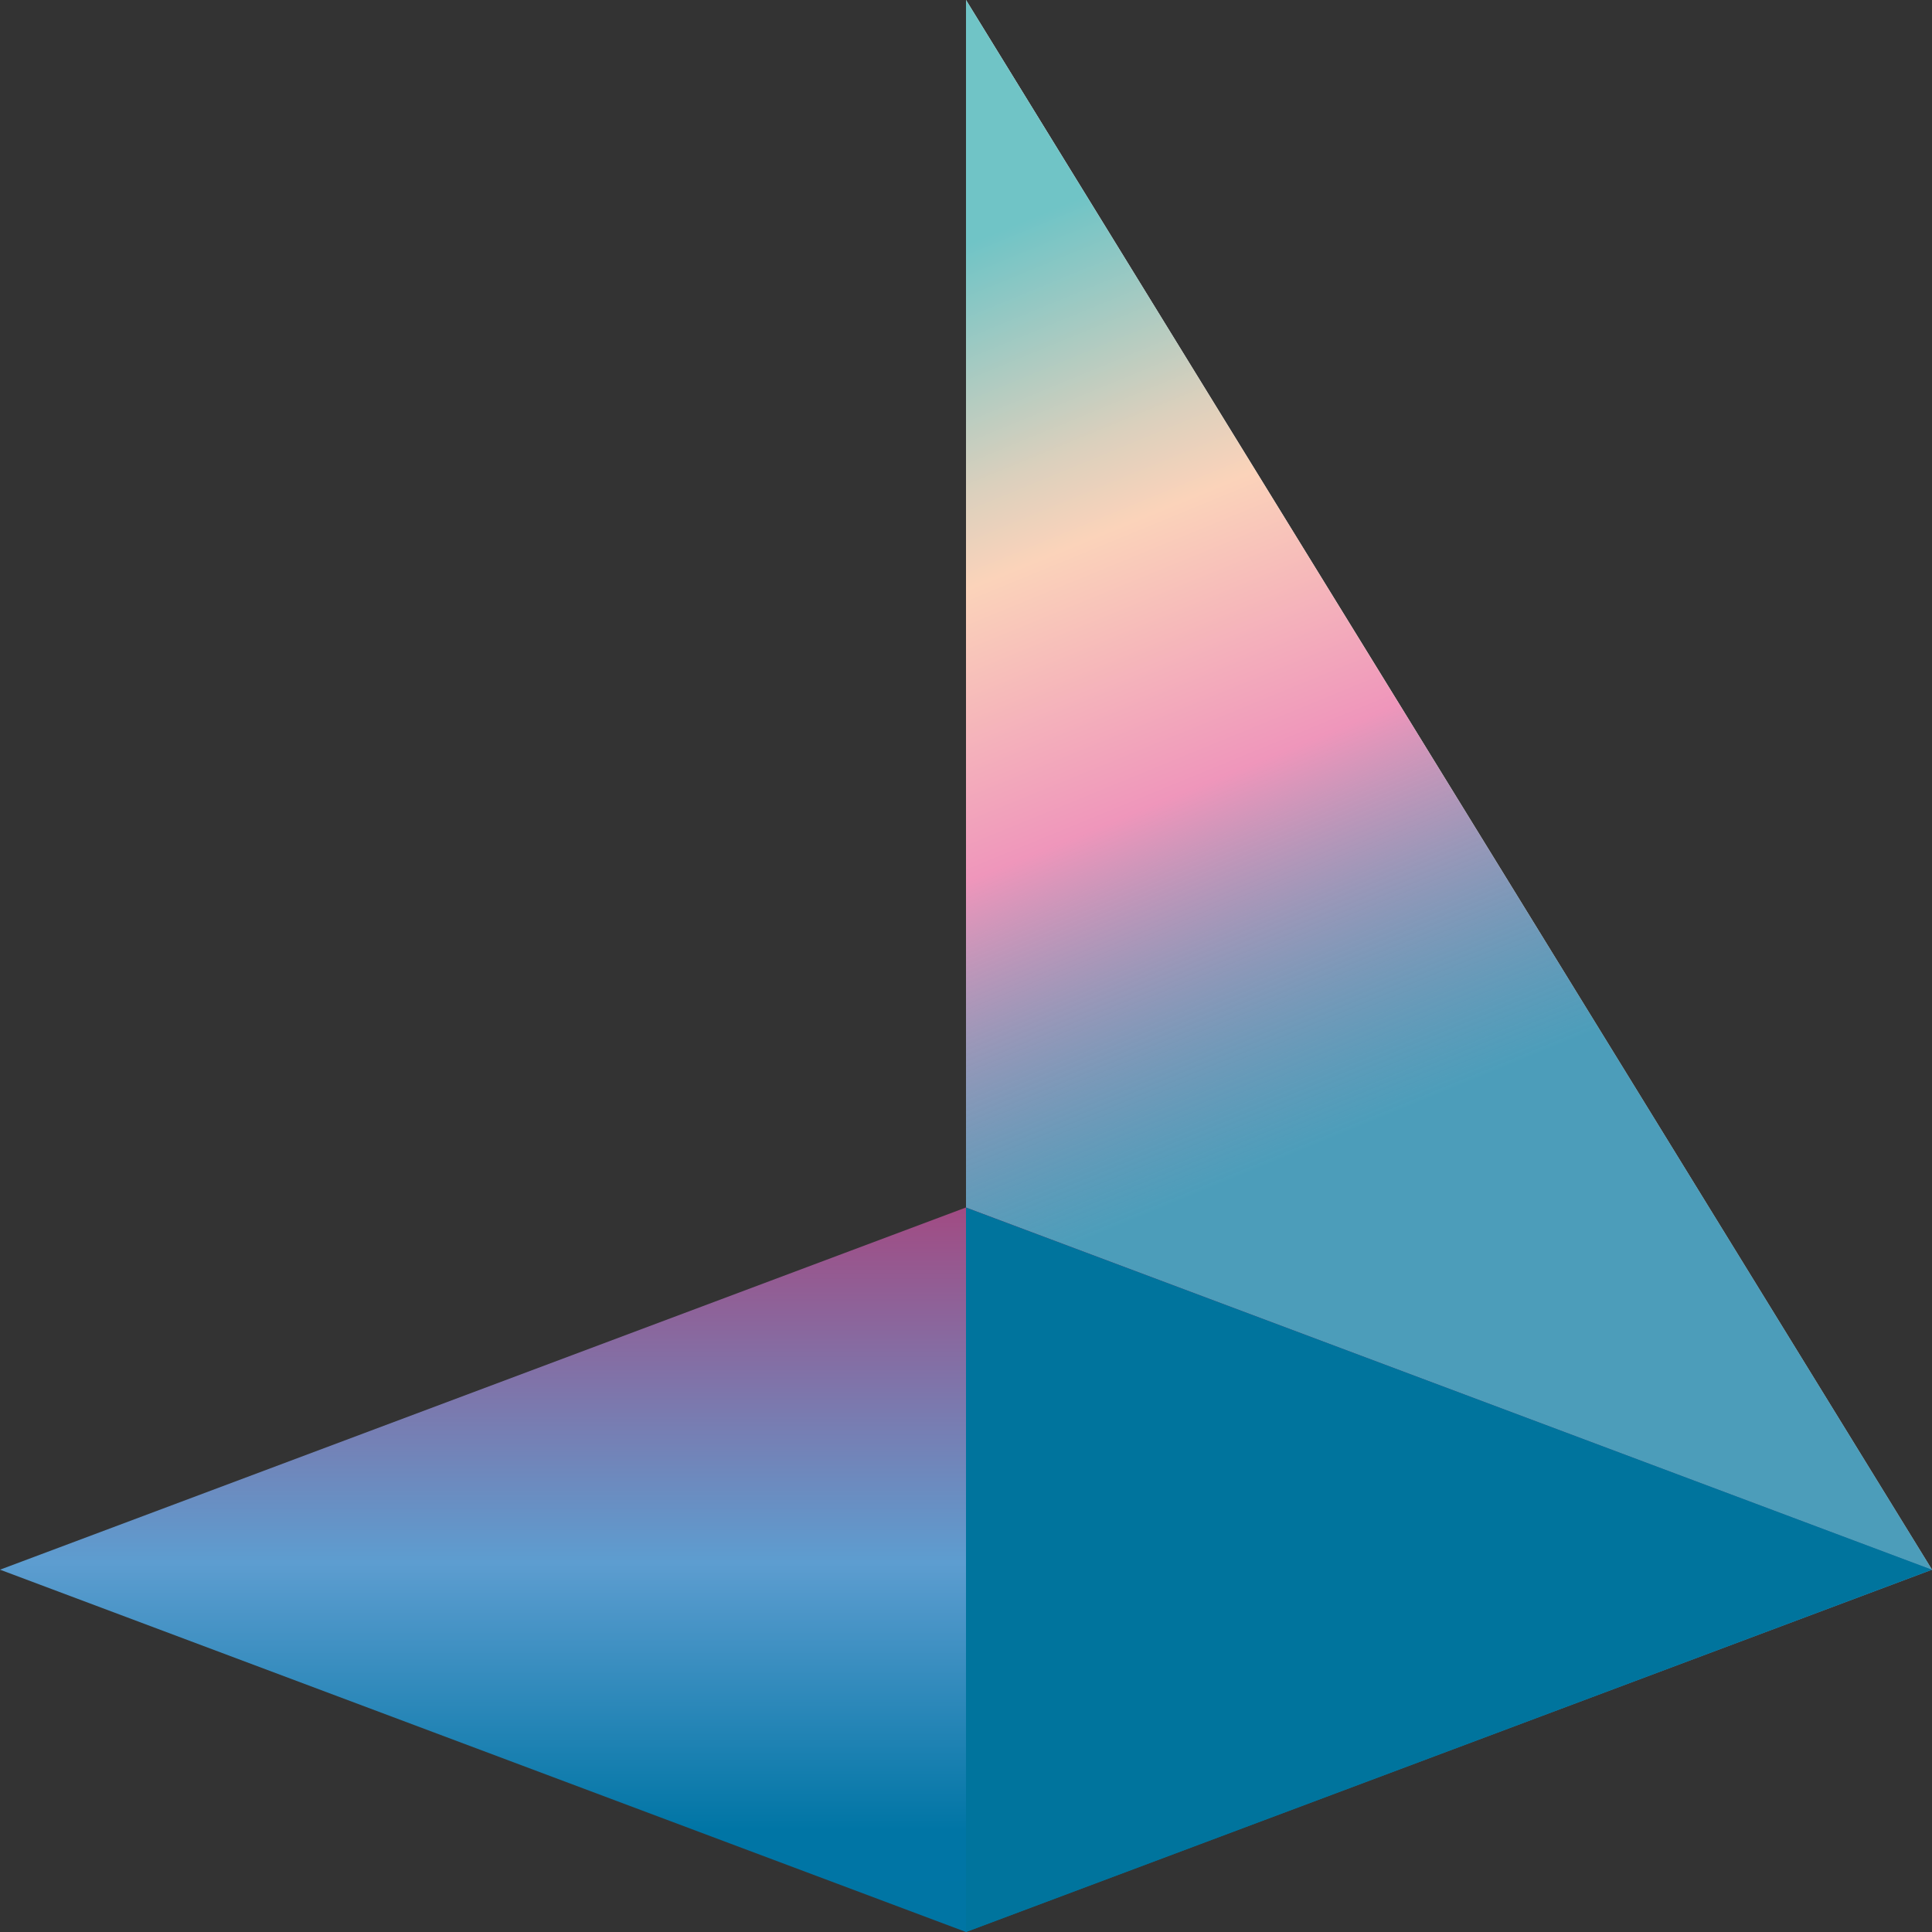 <svg id="Ebene_1" data-name="Ebene 1" xmlns="http://www.w3.org/2000/svg" xmlns:xlink="http://www.w3.org/1999/xlink" viewBox="0 0 182.74 182.74"><rect x="0" y="0" width="182.74" height="182.74" fill="#333333" stroke="none"/><defs><style>.cls-1{fill:#fff;}.cls-2{fill:url(#Verlauf_4Farben);}.cls-3{fill:url(#Unbenannter_Verlauf_151);}.cls-4{fill:#00749d;}</style><linearGradient id="Verlauf_4Farben" x1="127.14" y1="107.22" x2="92.4" y2="22.72" gradientUnits="userSpaceOnUse"><stop offset="0" stop-color="#00749d" stop-opacity="0.7"/><stop offset="0.23" stop-color="#8a88ae" stop-opacity="0.87"/><stop offset="0.39" stop-color="#ef96bb"/><stop offset="0.67" stop-color="#fbd3ba"/><stop offset="0.76" stop-color="#dbd0bd"/><stop offset="0.94" stop-color="#8ac7c4"/><stop offset="1" stop-color="#70c4c6"/></linearGradient><linearGradient id="Unbenannter_Verlauf_151" x1="91.37" y1="182.74" x2="91.37" y2="114.21" gradientUnits="userSpaceOnUse"><stop offset="0" stop-color="#0075a4"/><stop offset="0.14" stop-color="#0075a5"/><stop offset="0.51" stop-color="#5d9dd0"/><stop offset="1" stop-color="#a14b83"/></linearGradient></defs><title>PRZM_Bildmarke</title><polygon class="cls-1" points="182.74 148.47 91.37 0 91.37 114.21 182.74 148.47"/><polygon class="cls-2" points="182.74 148.47 91.37 0 91.37 114.21 182.74 148.47"/><polygon class="cls-3" points="0 148.47 91.37 182.74 182.74 148.47 91.37 114.21 0 148.47"/><polygon class="cls-4" points="91.37 114.21 91.37 182.74 182.74 148.47 91.37 114.21"/></svg>